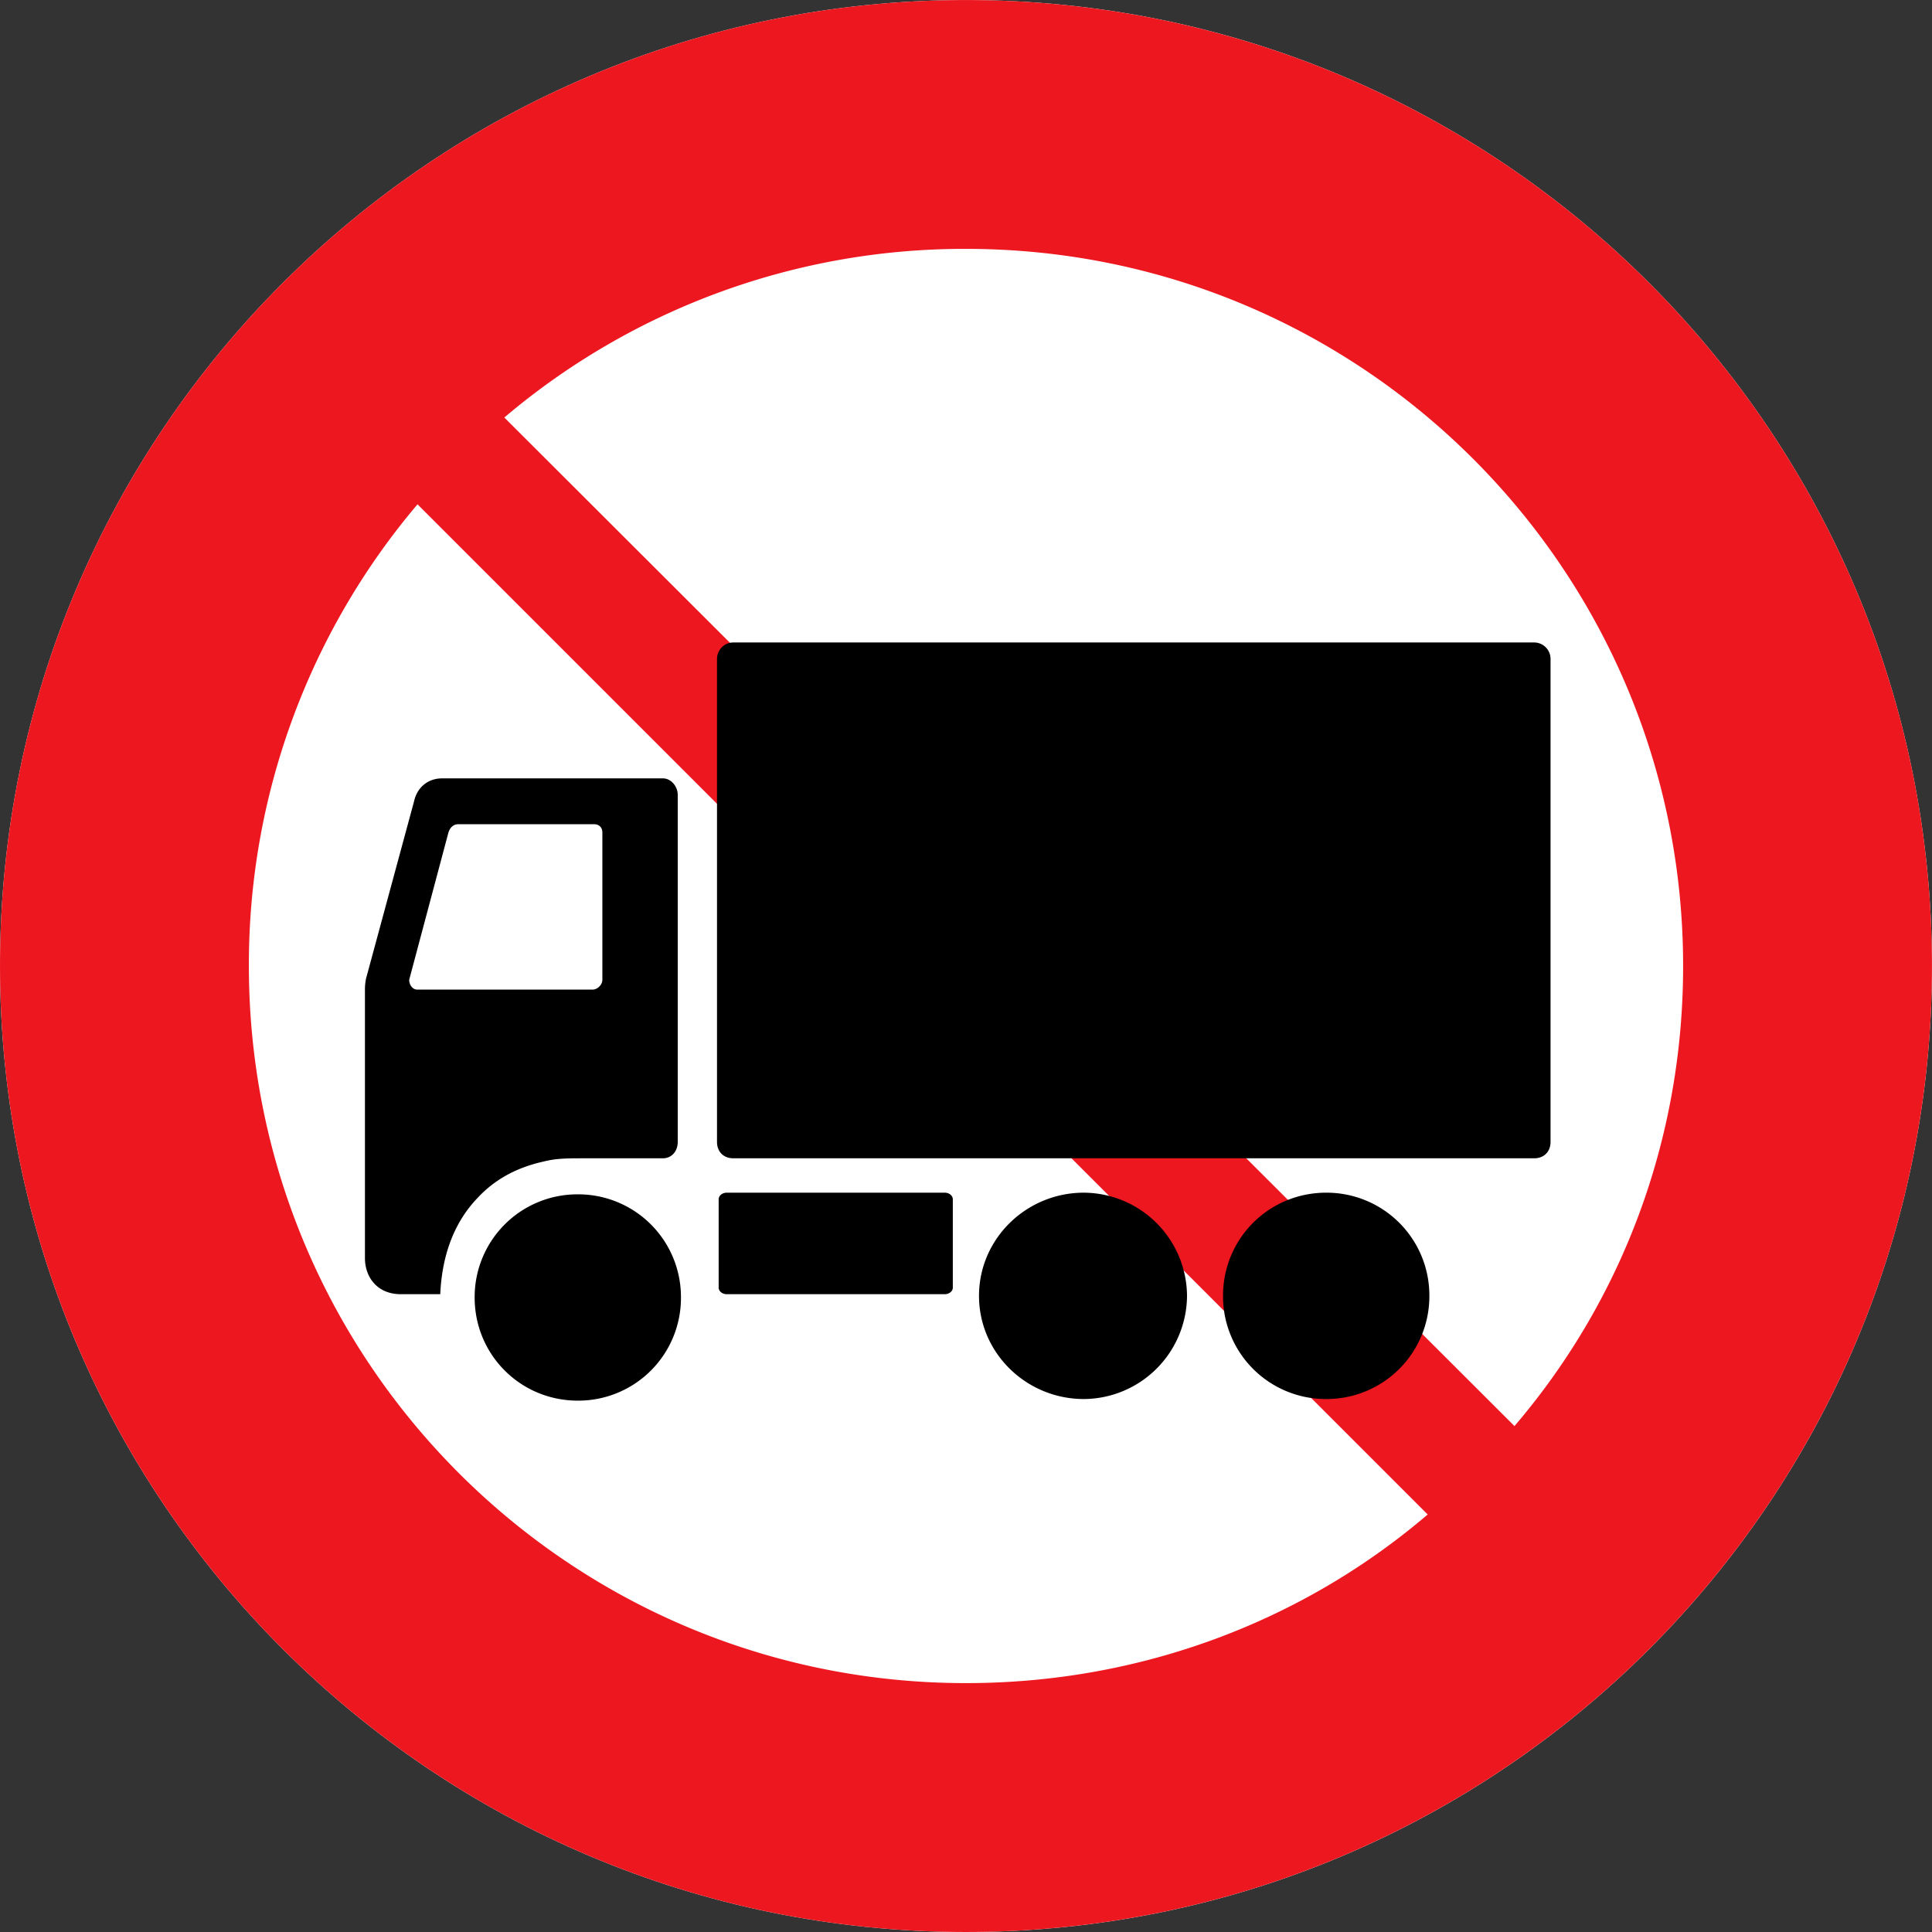 <?xml version="1.0" encoding="utf-8"?>
<svg xmlns="http://www.w3.org/2000/svg" height="400.219" width="400.213">
  <rect width="100%" height="100%" fill="#333333" stroke="none"/>
  <defs>
    <clipPath clipPathUnits="userSpaceOnUse" id="a">
      <path d="M191.084 409.341h42.113v42.113h-42.113v-42.113z"/>
    </clipPath>
  </defs>
  <g clip-path="url(#a)" transform="matrix(4.518 0 0 -4.518 -1724.756 2034.215)">
    <path d="m0 0 17.908 17.908a3.08 3.08 0 0 0 4.424 0L40.241 0a3.079 3.079 0 0 0 0-4.423L22.332-22.332a3.082 3.082 0 0 0-4.424 0L0-4.423A3.08 3.08 0 0 0 0 0" style="fill:#000;fill-opacity:1;fill-rule:nonzero;stroke:none" transform="translate(192.02 432.609)"/>
    <path d="m0 0 17.908 17.908c.606.607 1.57.607 2.212 0L38.029 0a1.573 1.573 0 0 0 0-2.212L20.12-20.12c-.642-.607-1.606-.607-2.212 0L0-2.212A1.571 1.571 0 0 0 0 0" style="fill:#fff;fill-opacity:1;fill-rule:nonzero;stroke:none" transform="translate(193.126 431.503)"/>
    <path d="m0 0 14.52 14.519L29.039 0 14.52-14.519 0 0z" style="fill:#ffd520;fill-opacity:1;fill-rule:nonzero;stroke:none" transform="translate(197.621 430.397)"/>
  </g>
  <path d="M0 0c0 11.635 9.422 21.057 21.057 21.057 11.634 0 21.056-9.422 21.056-21.057 0-11.635-9.422-21.057-21.056-21.057C9.422-21.057 0-11.635 0 0" style="fill:#fff;fill-opacity:1;fill-rule:nonzero;stroke:none" transform="matrix(9.503 0 0 -9.503 .003 200.11)"/>
  <g style="fill:#ed171f;fill-opacity:1">
    <path d="M0 0a15.502 15.502 0 0 1-3.676-10.064c0-8.637 6.995-15.632 15.632-15.632 3.819 0 7.352 1.356 10.064 3.676L0 0zm23.912-20.093c2.319 2.713 3.676 6.21 3.676 10.029 0 8.636-6.995 15.632-15.632 15.632A15.5 15.5 0 0 1 1.892 1.892l22.02-21.985zM-9.101-10.064c0 11.635 9.422 21.056 21.057 21.056 11.634 0 21.056-9.421 21.056-21.056 0-11.635-9.422-21.057-21.056-21.057-11.635 0-21.057 9.422-21.057 21.057" style="fill:#ed171f;fill-opacity:1;fill-rule:nonzero;stroke:none" transform="matrix(9.503 0 0 -9.503 86.489 104.467)"/>
  </g>
  <path d="M0 0c-.214 0-.356.142-.356.356v10.492c0 .178.142.356.356.356h17.394a.357.357 0 0 0 .355-.356V.356c0-.214-.143-.356-.355-.356H0zm7.612-5.229c-1.245 0-2.277.996-2.277 2.241S6.367-.747 7.612-.747a2.255 2.255 0 0 0 2.241-2.241 2.255 2.255 0 0 0-2.241-2.241m5.264 0a2.232 2.232 0 0 0-2.241 2.241c0 1.245.996 2.241 2.241 2.241a2.232 2.232 0 0 0 2.241-2.241 2.232 2.232 0 0 0-2.241-2.241m-16.255-.035a2.23 2.23 0 0 1 2.24 2.24 2.23 2.23 0 0 1-2.24 2.241A2.231 2.231 0 0 1-5.62-3.024c0-1.244.996-2.24 2.241-2.24m3.237 2.312c-.107 0-.178.071-.178.142v1.92c0 .072.071.143.178.143h4.731c.106 0 .177-.071.177-.143v-1.92c0-.071-.071-.142-.177-.142H-.142zm-2.917 6.616c.107 0 .213.106.213.213v3.201c0 .107-.07.178-.178.178h-2.951c-.107 0-.179-.071-.214-.178l-.853-3.201c0-.107.07-.213.177-.213h3.806zM-3.201 0c-.427 0-.64 0-.925-.071-.64-.143-1.103-.428-1.458-.819-.498-.533-.747-1.244-.783-2.062h-.854c-.533 0-.782.391-.782.782V3.664c0 .177.036.284.036.284l1.031 3.806c.071.32.32.498.605.498h4.801c.179 0 .321-.178.321-.356V.356C-1.209.142-1.351 0-1.53 0h-1.671z" style="fill:#000;fill-opacity:1;fill-rule:nonzero;stroke:none" transform="matrix(9.537 0 0 -9.537 151.922 239.94)"/>
</svg>